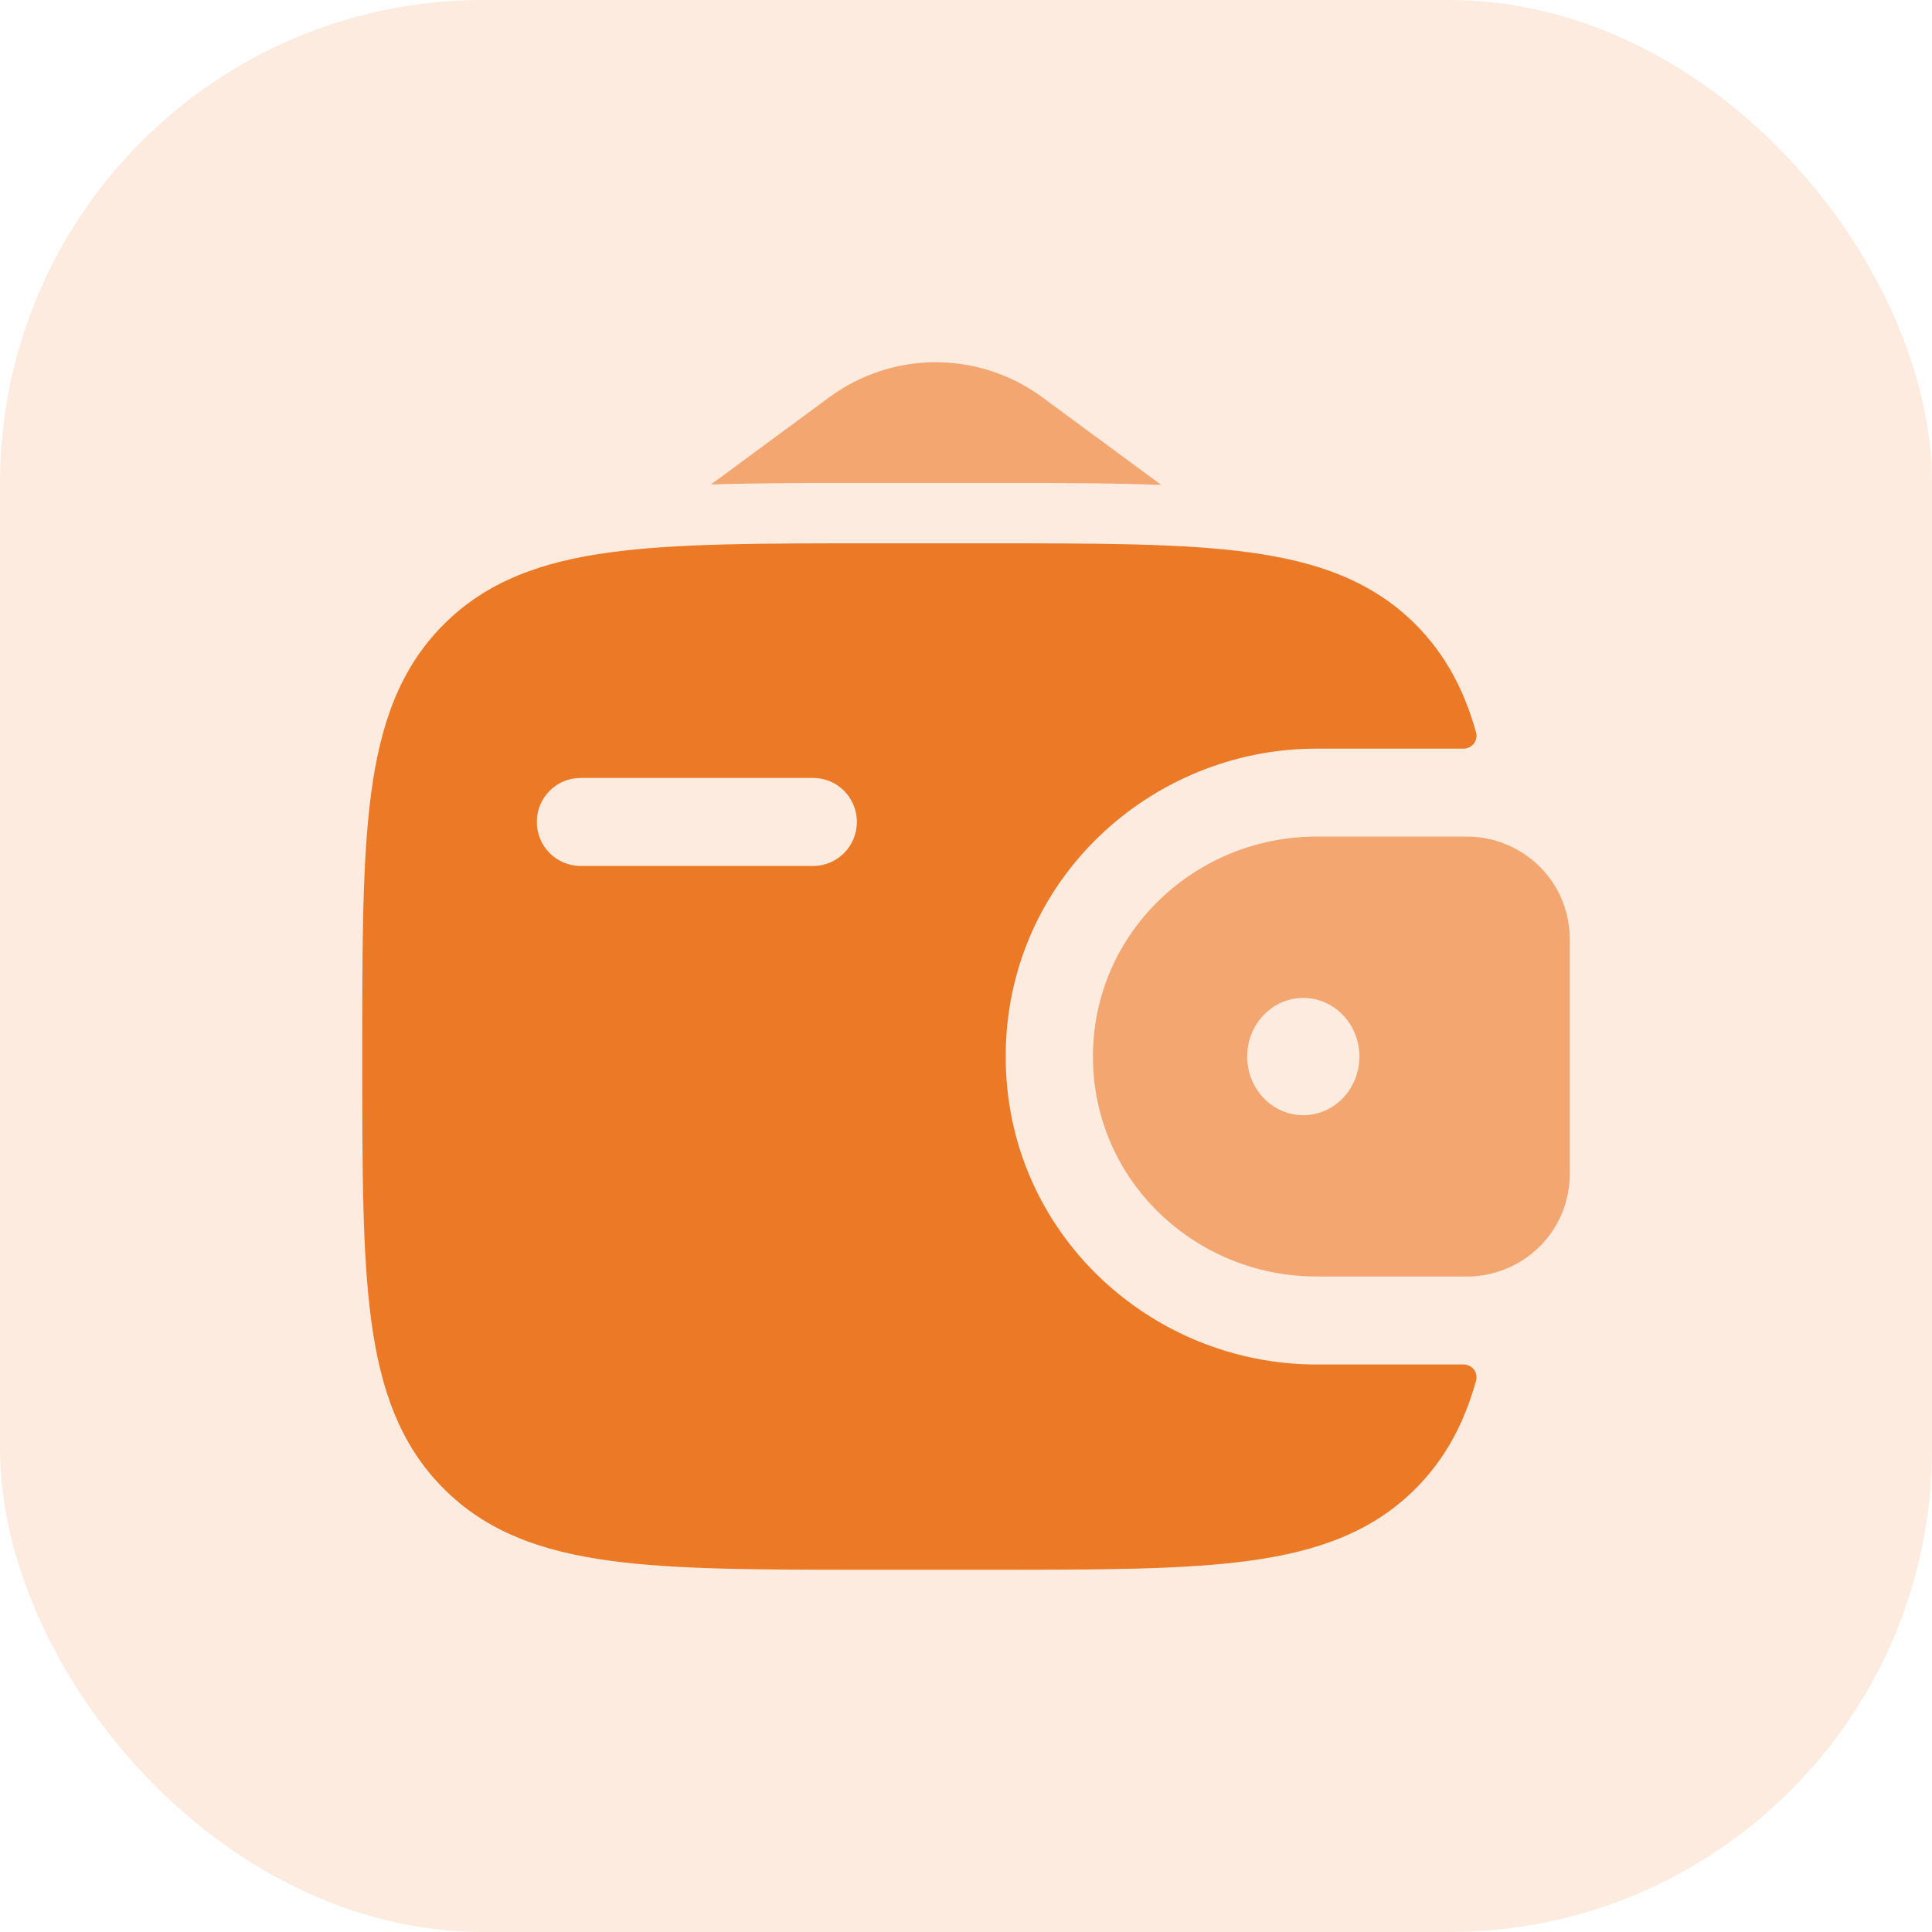 <?xml version="1.0" encoding="UTF-8"?> <svg xmlns="http://www.w3.org/2000/svg" width="48" height="48" viewBox="0 0 48 48" fill="none"><rect width="48" height="48" rx="12" fill="#EC7925" fill-opacity="0.15"></rect><path fill-rule="evenodd" clip-rule="evenodd" d="M36.352 33.9C36.567 33.894 36.73 34.096 36.672 34.305C36.382 35.343 35.921 36.228 35.182 36.973C34.1 38.063 32.728 38.547 31.033 38.777C29.386 39 27.281 39 24.624 39H21.569C18.912 39 16.808 39 15.161 38.777C13.466 38.547 12.094 38.063 11.011 36.973C9.929 35.882 9.449 34.499 9.221 32.791C9 31.131 9 29.01 9 26.332V26.168C9 23.49 9 21.369 9.221 19.709C9.449 18 9.929 16.617 11.011 15.527C12.094 14.436 13.466 13.952 15.161 13.723C16.808 13.499 18.912 13.499 21.569 13.499L24.624 13.499C27.281 13.499 29.386 13.499 31.033 13.723C32.728 13.952 34.1 14.436 35.182 15.527C35.921 16.272 36.382 17.157 36.672 18.195C36.73 18.404 36.567 18.605 36.352 18.6L32.703 18.6C28.601 18.6 24.986 21.865 24.986 26.25C24.986 30.634 28.601 33.9 32.703 33.9L36.352 33.9ZM14.422 19.328C13.823 19.328 13.337 19.817 13.337 20.421C13.337 21.025 13.823 21.514 14.422 21.514H20.205C20.804 21.514 21.289 21.025 21.289 20.421C21.289 19.817 20.804 19.328 20.205 19.328H14.422Z" fill="#EC7925"></path><path fill-rule="evenodd" clip-rule="evenodd" d="M36.615 20.791C36.533 20.785 36.444 20.785 36.352 20.785L36.328 20.785H32.702C29.712 20.785 27.154 23.157 27.154 26.25C27.154 29.343 29.712 31.714 32.702 31.714H36.328L36.352 31.714C36.444 31.714 36.533 31.714 36.615 31.709C37.83 31.632 38.903 30.674 38.994 29.337C39 29.249 38.999 29.154 38.999 29.067L38.999 29.043V23.457L38.999 23.433C38.999 23.346 39 23.251 38.994 23.163C38.903 21.826 37.83 20.868 36.615 20.791ZM32.38 27.707C33.15 27.707 33.774 27.055 33.774 26.25C33.774 25.445 33.15 24.793 32.38 24.793C31.61 24.793 30.986 25.445 30.986 26.25C30.986 27.055 31.61 27.707 32.38 27.707Z" fill="#EC7925" fill-opacity="0.6"></path><path d="M17.664 12.036L20.602 9.871C22.18 8.709 24.318 8.709 25.896 9.871L28.85 12.047C27.615 11.999 26.235 11.999 24.724 12H21.468C20.086 11.999 18.815 11.999 17.664 12.036Z" fill="#EC7925" fill-opacity="0.6"></path></svg> 